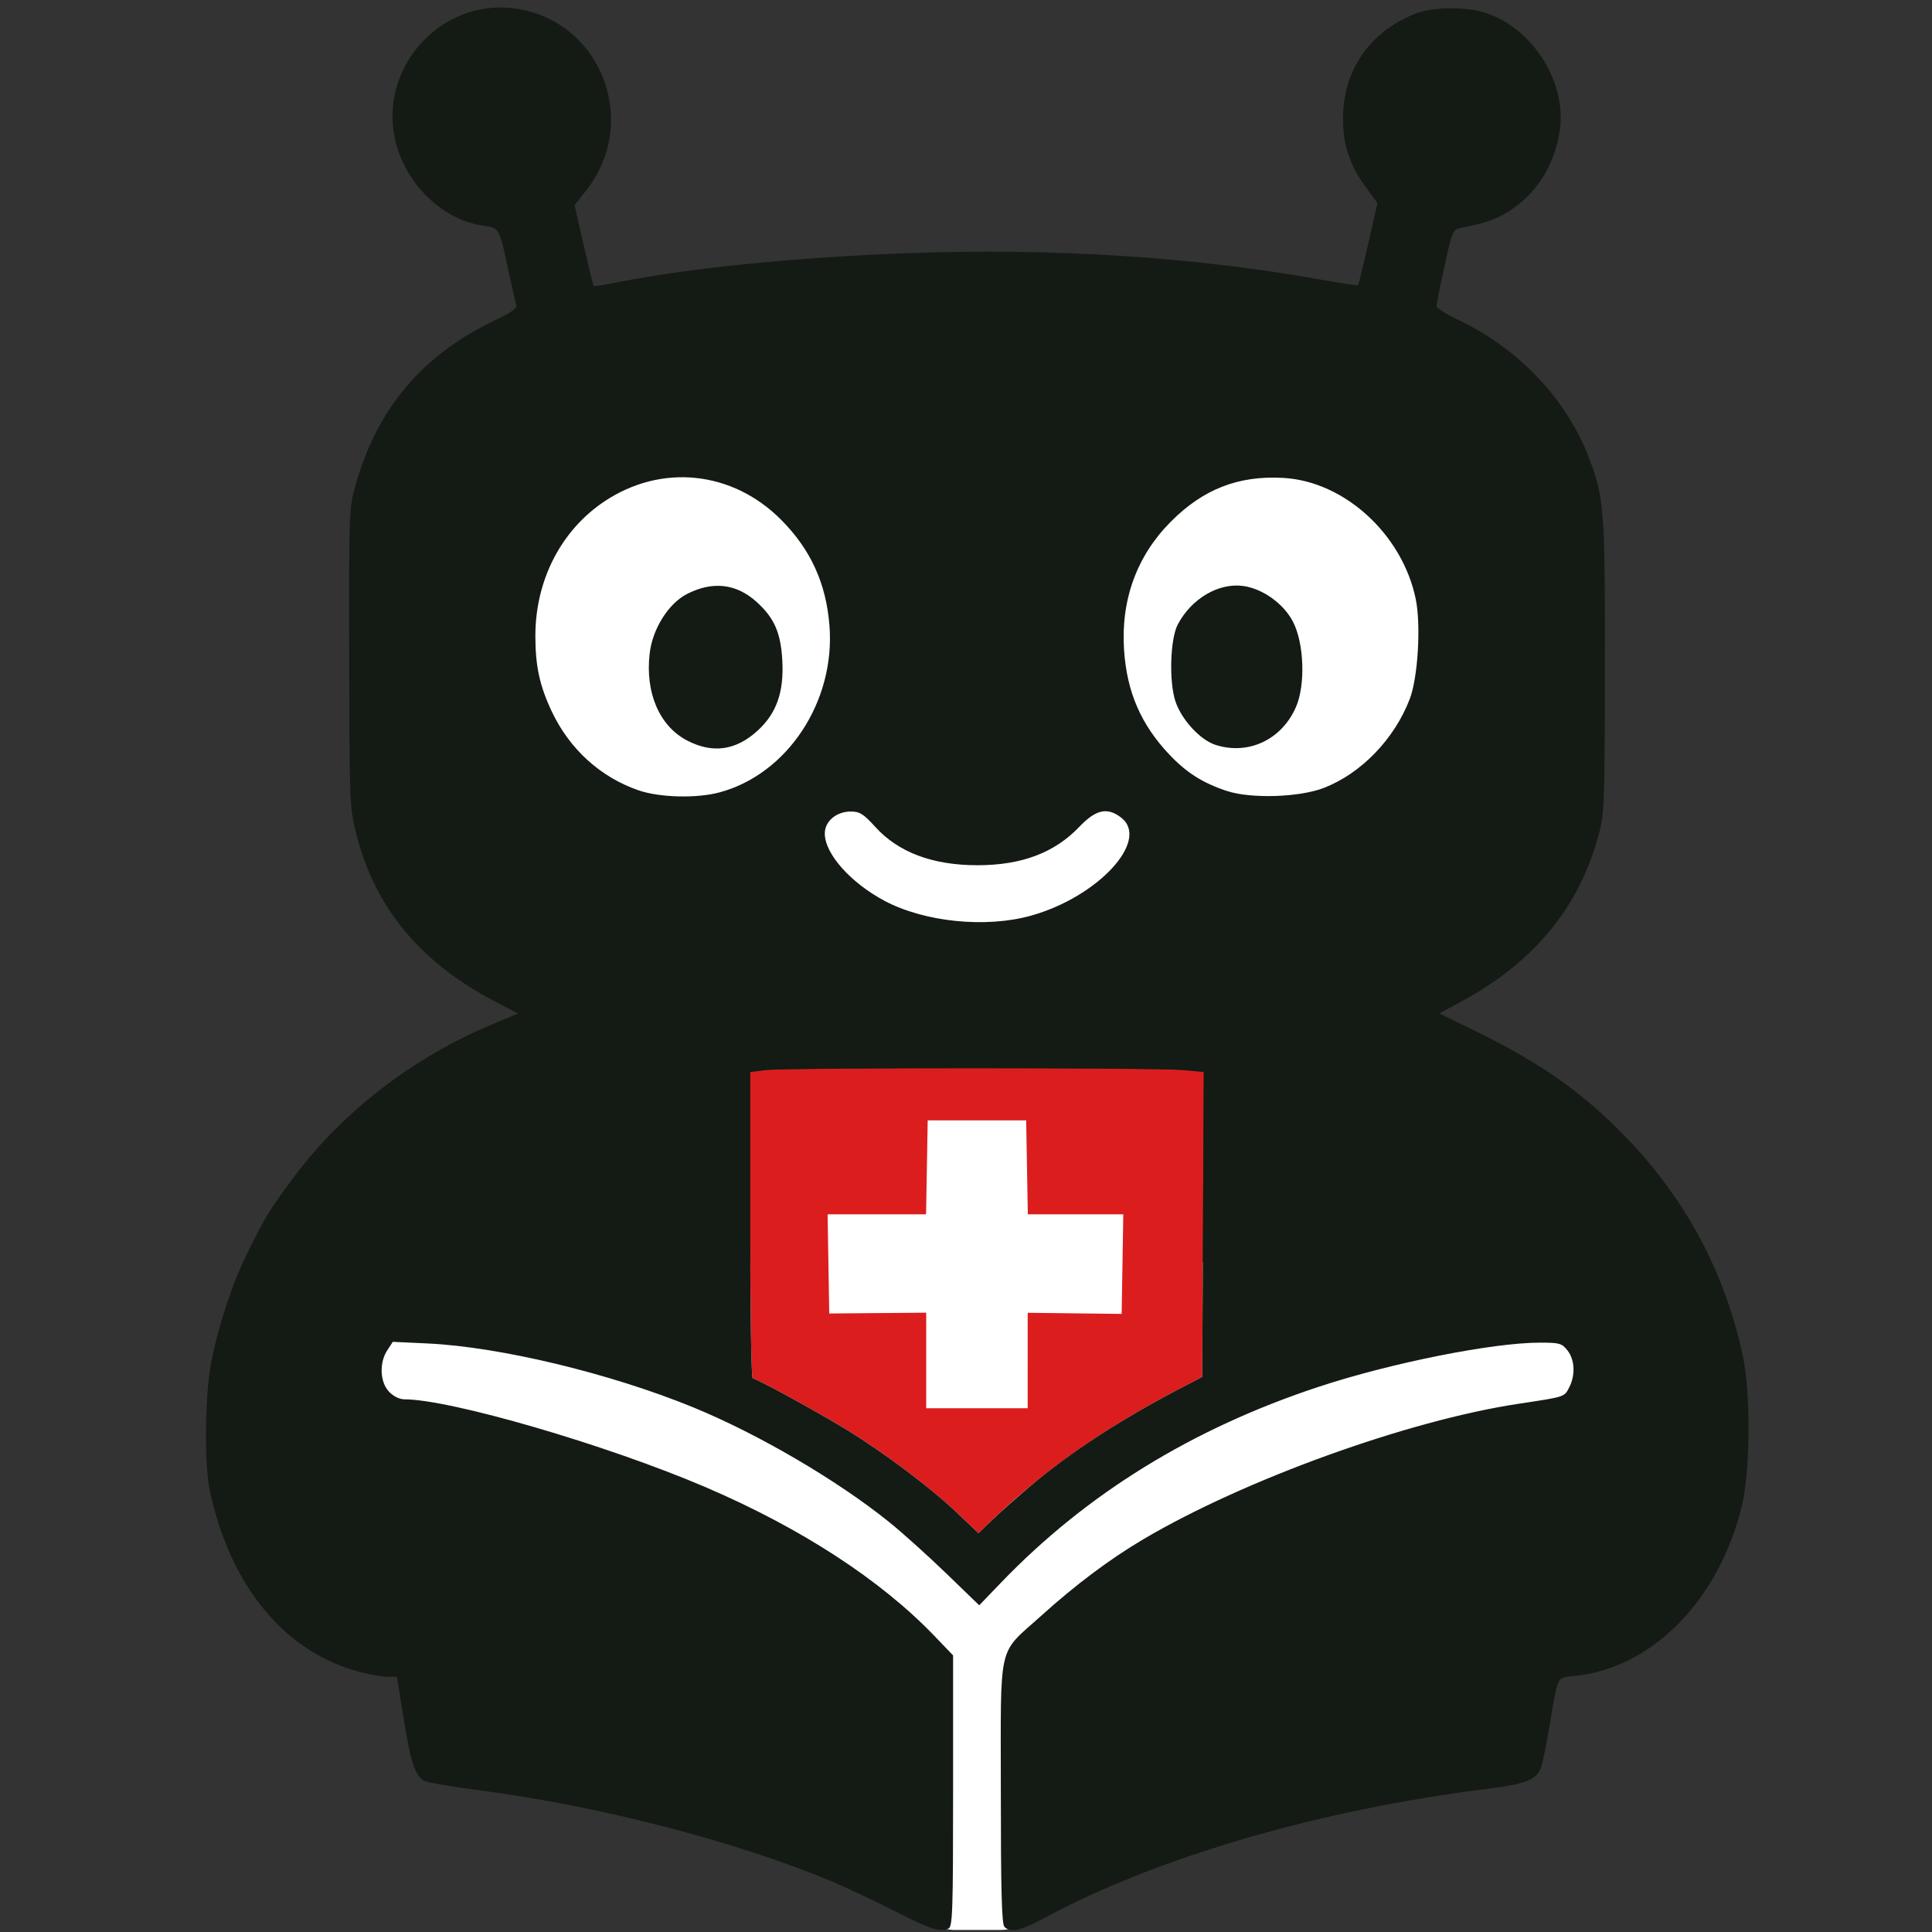 <?xml version="1.0" encoding="UTF-8" standalone="no"?>
<!-- Created with Inkscape (http://www.inkscape.org/) -->

<svg
   version="1.1"
   id="svg1"
   width="400"
   height="400"
   viewBox="0 0 400 400"
   sodipodi:docname="icon-small.svg"
   inkscape:version="1.4.1-rc (06eac75fbf, 2025-03-29)"
   xmlns:inkscape="http://www.inkscape.org/namespaces/inkscape"
   xmlns:sodipodi="http://sodipodi.sourceforge.net/DTD/sodipodi-0.dtd"
   xmlns="http://www.w3.org/2000/svg"
   xmlns:svg="http://www.w3.org/2000/svg">
  <rect x="0" y="0" width="400" height="400" fill="#333333" stroke="none"/>
  <defs
     id="defs1" />
  <sodipodi:namedview
     id="namedview1"
     pagecolor="#505050"
     bordercolor="#eeeeee"
     borderopacity="1"
     inkscape:showpageshadow="0"
     inkscape:pageopacity="0"
     inkscape:pagecheckerboard="0"
     inkscape:deskcolor="#505050"
     inkscape:zoom="0.95478904"
     inkscape:cx="-159.19747"
     inkscape:cy="151.34233"
     inkscape:window-width="3374"
     inkscape:window-height="1371"
     inkscape:window-x="66"
     inkscape:window-y="32"
     inkscape:window-maximized="1"
     inkscape:current-layer="g1" />
  <g
     inkscape:groupmode="layer"
     inkscape:label="Image"
     id="g1">
    <g
       id="g2">
      <rect
         style="fill:#ffffff;stroke:none;stroke-width:7.215"
         id="rect4"
         width="71.476"
         height="64.478"
         x="167.194"
         y="230.672"
         ry="32.239" />
      <rect
         style="fill:#ffffff;stroke-width:7.083"
         id="rect3"
         width="26.197"
         height="59.007"
         x="189.325"
         y="340.567"
         ry="8.307" />
      <rect
         style="fill:#ffffff;stroke-width:7.215"
         id="rect1"
         width="204.31"
         height="114.1"
         x="102.333"
         y="90.567"
         ry="32.239" />
      <rect
         style="fill:#ffffff;stroke-width:7.215"
         id="rect2"
         width="256.012"
         height="84.149"
         x="74.165"
         y="261.36"
         ry="32.239" />
      <path
         style="fill:#dc1d1e;stroke-width:0.618"
         d="m 197.899,312.985 c -5.351,-5.069 -14.873,-12.223 -22.511,-16.911 -6.12,-3.756 -18.797,-10.686 -19.549,-10.686 -0.286,0 -0.519,-14.277 -0.519,-31.728 v -31.728 l 3.243,-0.39 c 4.252,-0.511 81.079,-0.508 86.49,0.003 l 4.175,0.394 -0.16,31.569 -0.16,31.57 -3.398,1.761 c -16.548,8.578 -28.732,17.027 -39.845,27.63 l -3.089,2.947 z m 14.871,-31.304 v -9.884 l 9.729,0.116 9.729,0.116 0.169,-10.31 0.169,-10.31 h -9.883 -9.883 l -0.17,-9.729 -0.17,-9.729 h -10.193 -10.193 l -0.17,9.729 -0.17,9.729 h -10.192 -10.192 l 0.169,10.267 0.169,10.267 10.038,-0.084 10.038,-0.084 v 9.894 9.894 h 10.502 10.502 z"
         id="path3"
         sodipodi:nodetypes="csscsccccsscscscccccccccccccccccccccccs" />
      <path
         style="fill:#141a14;stroke-width:0.618"
         d="m 185.074,395.592 c -4.191,-2.13 -9.973,-4.857 -12.851,-6.062 -19.853,-8.311 -48.208,-15.638 -73.081,-18.885 -5.586,-0.729 -10.656,-1.594 -11.267,-1.921 -1.914,-1.024 -2.803,-3.677 -4.275,-12.759 l -1.427,-8.803 h -1.905 c -1.048,0 -3.562,-0.425 -5.587,-0.945 -15.611,-4.009 -27.062,-17.806 -31.258,-37.664 -1.165,-5.515 -0.993,-19.892 0.319,-26.541 1.541,-7.811 4.396,-16.392 7.612,-22.879 3.576,-7.212 4.539,-8.778 9.498,-15.444 10.013,-13.46 24.712,-24.791 40.944,-31.562 l 5.469,-2.281 -4.851,-2.54 C 86.972,199.223 77.617,187.91 73.756,172.65 c -1.366,-5.4 -1.408,-6.446 -1.465,-36.447 -0.057,-30.319 -0.032,-30.978 1.342,-35.829 4.509,-15.92 13.863,-26.948 28.923,-34.1 3.461,-1.644 4.538,-2.442 4.31,-3.195 -0.167,-0.552 -0.896,-3.765 -1.62,-7.14 -1.886,-8.797 -1.861,-8.753 -5.161,-9.205 C 92.101,45.638 84.662,38.815 82.172,30.302 77.559,14.526 91.304,-0.922 107.451,1.89 124.769,4.905 132.378,25.493 121.337,39.461 l -2.388,3.021 1.882,8.251 c 1.035,4.538 1.968,8.344 2.072,8.457 0.105,0.113 2.368,-0.228 5.03,-0.758 14.63,-2.914 36.521,-5.127 59.201,-5.985 30.807,-1.165 60.194,0.717 87.074,5.575 3.722,0.673 6.855,1.136 6.962,1.029 0.107,-0.107 1.055,-3.975 2.108,-8.597 l 1.914,-8.403 -2.193,-2.988 c -3.59,-4.891 -4.968,-8.982 -4.943,-14.672 0.043,-9.855 5.519,-17.764 14.914,-21.54 3.629,-1.459 10.578,-1.529 14.715,-0.15 9.863,3.289 16.861,14.637 15.201,24.652 -1.173,7.078 -4.795,12.737 -10.488,16.386 -2.637,1.69 -5.049,2.522 -10.088,3.481 -1.474,0.28 -1.688,0.801 -3.243,7.897 -0.916,4.178 -1.665,7.909 -1.665,8.289 0,0.381 2.13,1.704 4.733,2.94 12.428,5.902 22.461,16.606 26.973,28.777 3.025,8.16 3.2,10.531 3.161,42.933 -0.035,29.287 -0.081,30.43 -1.404,35.211 -4.111,14.853 -13.379,26 -28.375,34.126 l -4.487,2.432 7.267,3.547 c 13.972,6.82 22.849,13.123 31.924,22.667 12.049,12.672 19.961,27.608 23.625,44.595 1.692,7.845 1.555,24.307 -0.261,31.503 -4.908,19.439 -18.557,33.204 -34.57,34.861 -3.745,0.388 -3.38,-0.319 -5.1,9.891 -0.701,4.16 -1.534,8.246 -1.85,9.079 -0.96,2.524 -3.13,3.393 -10.876,4.358 -34.934,4.352 -68.565,14.158 -92.106,26.856 -4.775,2.576 -6.83,3.019 -8.101,1.747 -0.554,-0.554 -0.741,-7.596 -0.741,-27.88 0,-31.735 -0.801,-28.247 8.396,-36.554 7.108,-6.419 14.189,-11.723 21.119,-15.816 20.915,-12.354 54.804,-24.59 77.664,-28.042 9.709,-1.466 9.462,-1.387 10.49,-3.375 1.317,-2.547 1.175,-5.731 -0.342,-7.66 -1.171,-1.489 -1.658,-1.627 -5.714,-1.624 -9.827,0.007 -30.843,4.204 -45.823,9.149 -26.151,8.634 -48.033,22.12 -65.71,40.497 l -4.553,4.734 -6.881,-6.652 c -3.785,-3.658 -9.102,-8.439 -11.817,-10.622 -10.733,-8.635 -27.03,-18.176 -40.456,-23.685 -17.16,-7.041 -40.046,-12.549 -55.066,-13.252 l -7.191,-0.336 -1.149,1.754 c -1.684,2.57 -1.521,6.563 0.349,8.553 0.891,0.949 2.171,1.594 3.162,1.594 9.589,0 42.02,9.457 62.417,18.201 19.747,8.466 36.208,19.168 47.36,30.793 l 3.861,4.025 v 28.095 c 0,25.049 -0.106,28.135 -0.977,28.47 -1.901,0.73 -3.738,0.126 -11.275,-3.704 z m 28.005,-87.72 c 8.777,-7.411 19.222,-14.184 32.432,-21.032 l 3.398,-1.761 0.16,-31.57 0.16,-31.57 -4.175,-0.394 c -5.411,-0.511 -82.238,-0.514 -86.49,-0.003 l -3.243,0.39 v 31.728 c 0,17.451 0.234,31.728 0.519,31.728 0.752,0 13.429,6.93 19.549,10.686 7.638,4.688 17.16,11.842 22.511,16.911 l 4.679,4.432 3.089,-2.947 c 1.699,-1.621 5.035,-4.59 7.413,-6.598 z m 0.317,-118.278 c 13.907,-3.854 24.743,-15.583 18.75,-20.297 -2.842,-2.236 -5.249,-1.718 -8.66,1.864 -5.139,5.396 -11.962,7.975 -21.104,7.975 -9.314,0 -16.387,-2.658 -21.194,-7.965 -2.396,-2.645 -3.205,-3.154 -5.013,-3.154 -3.026,0 -5.411,2.009 -5.411,4.557 0,4.177 5.323,10.178 12.353,13.925 8.24,4.392 20.923,5.688 30.279,3.096 z m -64.47,-25.528 c 14.101,-3.755 24.058,-18.843 22.804,-34.556 -0.7,-8.767 -3.879,-15.728 -9.995,-21.884 -10.09,-10.157 -24.802,-11.691 -36.594,-3.817 -8.992,6.005 -14.299,16.344 -14.299,27.86 0,6.268 0.895,10.358 3.438,15.719 3.676,7.749 10.071,13.54 17.941,16.246 4.348,1.496 11.969,1.692 16.705,0.431 z m -6.663,-10.748 c -5.747,-2.993 -8.716,-9.915 -7.75,-18.07 0.602,-5.085 3.905,-10.323 7.744,-12.281 5.291,-2.699 10.19,-2.139 14.378,1.644 3.689,3.333 5.029,6.399 5.338,12.209 0.343,6.46 -1.2,10.848 -5.067,14.412 -4.503,4.151 -9.351,4.841 -14.643,2.085 z m 131.864,9.798 c 7.695,-2.994 14.556,-10.098 17.736,-18.363 1.713,-4.452 2.364,-15.362 1.241,-20.774 -2.771,-13.35 -14.739,-24.3 -27.355,-25.03 -9.321,-0.54 -16.616,2.295 -23.362,9.076 -7.036,7.073 -10.36,16.22 -9.661,26.582 0.585,8.667 3.496,15.395 9.338,21.578 3.587,3.796 6.965,5.937 11.97,7.584 4.991,1.642 15.033,1.316 20.093,-0.652 z m -22.433,-8.885 c -3.201,-1.019 -7.063,-5.208 -8.336,-9.041 -1.352,-4.072 -1.086,-12.9 0.48,-15.877 2.849,-5.418 8.551,-8.744 13.675,-7.975 4.036,0.605 8.308,3.715 10.21,7.432 2.283,4.463 2.58,12.986 0.613,17.561 -2.92,6.787 -9.833,10.069 -16.642,7.9 z"
         id="path2"
         sodipodi:nodetypes="ssssscssssssscssssssssssscssssssscsssssssssssssscssssssssssssssssssscsssscssssscssssscccsccsssscssssssssssssssssssssssssssssssssssssssssss" />
    </g>
  </g>
</svg>
